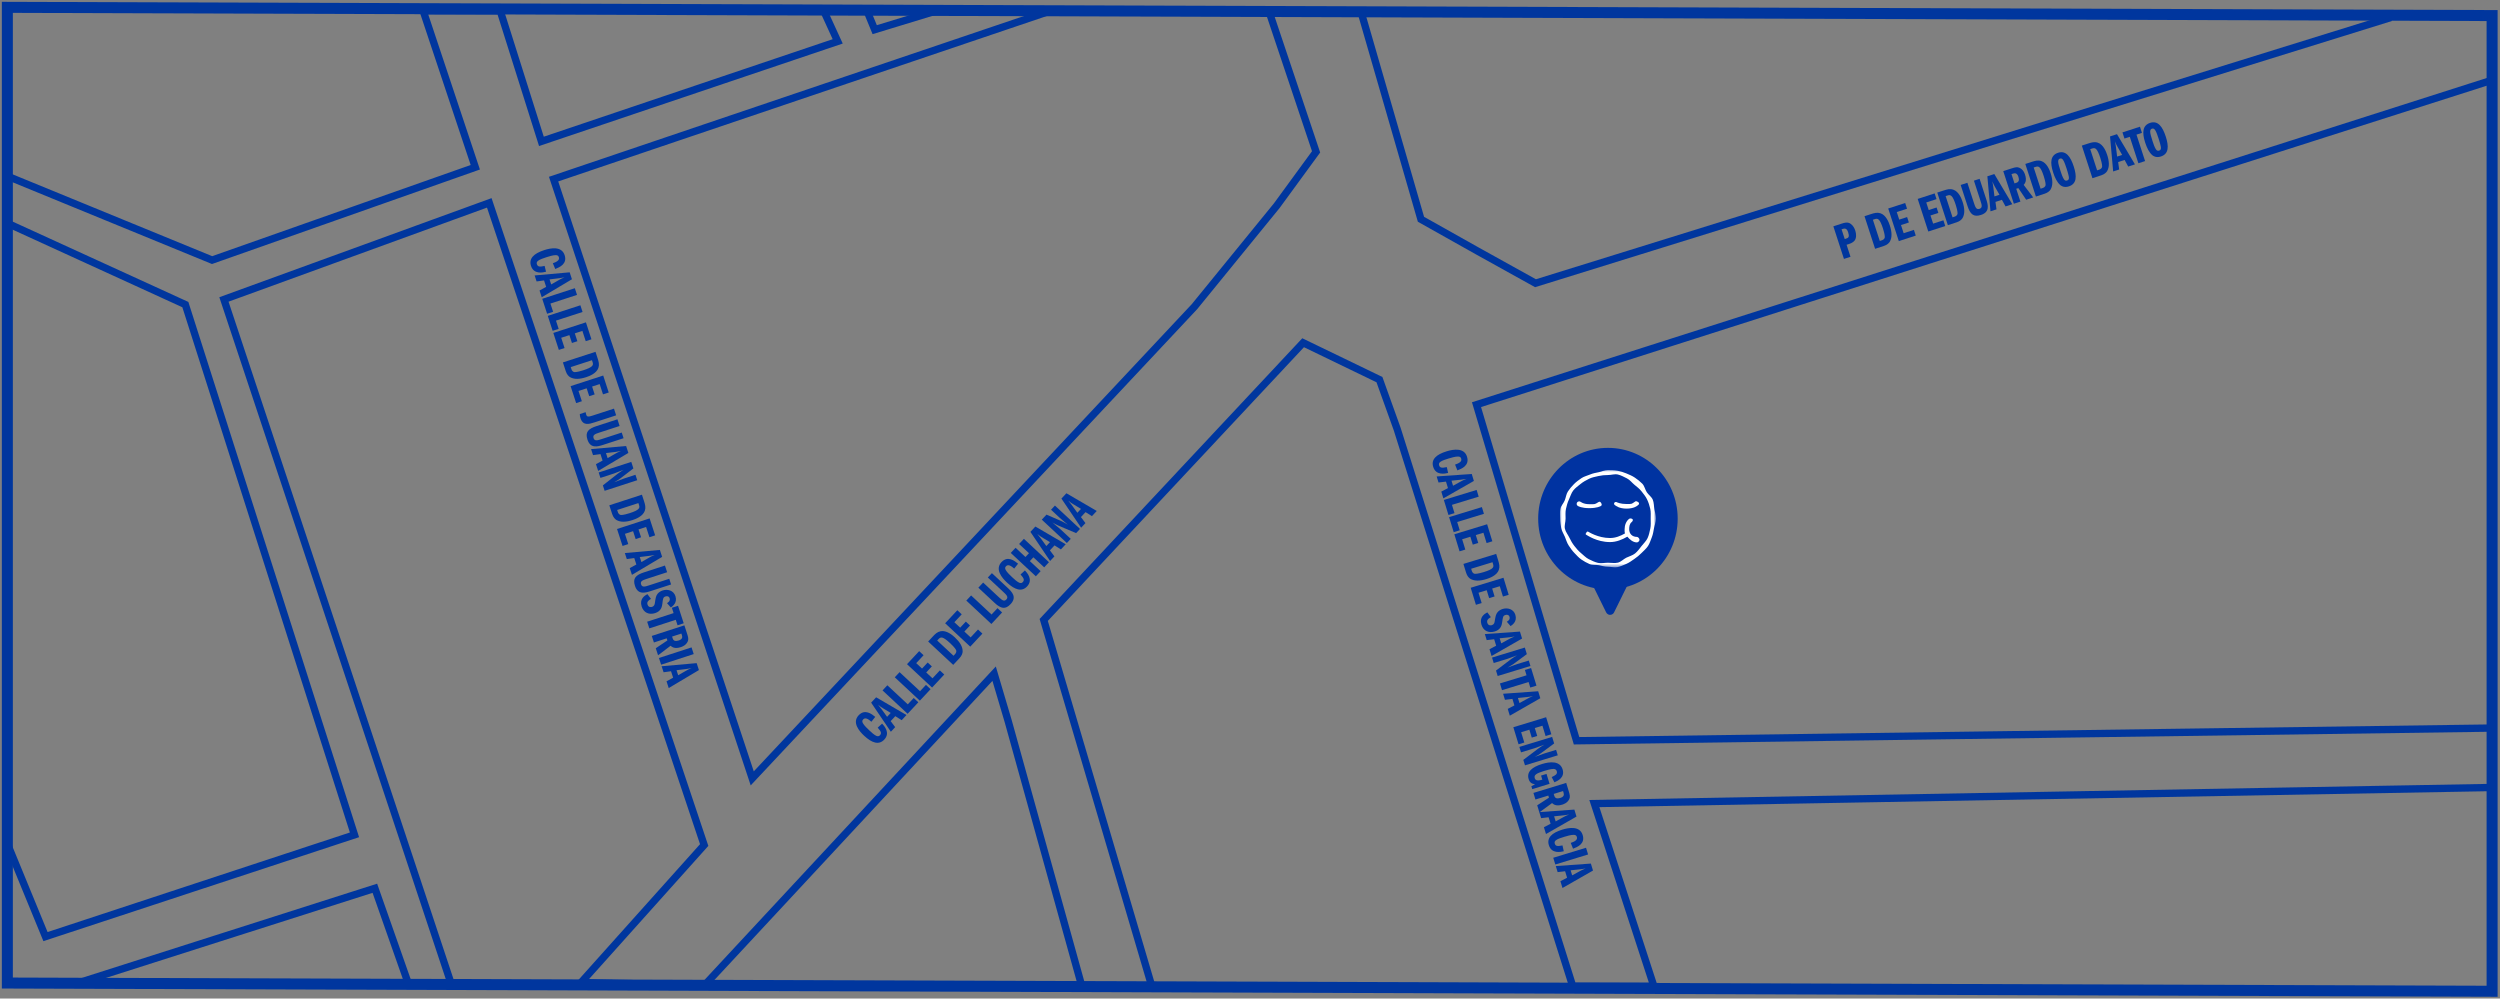 <?xml version="1.0" encoding="UTF-8"?>
<svg width="681px" height="272px" viewBox="0 0 681 272" version="1.1" xmlns="http://www.w3.org/2000/svg" xmlns:xlink="http://www.w3.org/1999/xlink">
    <rect x="0" y="0" width="681" height="272" fill="#808080" stroke="none"/>
    <title>Group 6</title>
    <defs>
        <polygon id="path-1" points="-3.82424054e-16 0 26.125 0 26.125 26.513 -3.82424054e-16 26.513"></polygon>
    </defs>
    <g id="Welcome" stroke="none" stroke-width="1" fill="none" fill-rule="evenodd">
        <g id="HOME-20-Junio-Copy" transform="translate(-380, -3552)">
            <g id="Group-6" transform="translate(382, 3554)">
                <g id="Group-5" transform="translate(0, 0)">
                    <g id="CALLE-DE-SANTA-ENGRA" transform="translate(410.108, 179.721) rotate(73) translate(-410.108, -179.721)translate(348.617, 174.912)" fill="#00369E" fill-rule="nonzero">
                        <path d="M5.824,3.598 C5.74,2.366 5.558,2.49097933e-12 3.038,2.49097933e-12 C0.378,2.49097933e-12 -4.80825011e-13,2.996 -4.80825011e-13,4.858 C-4.80825011e-13,7.896 0.896,9.618 2.982,9.618 C5.516,9.618 5.698,7.042 5.754,6.216 L4.13,6.09 C4.004,7.546 3.752,7.952 3.024,7.952 C2.618,7.952 2.408,7.756 2.254,7.378 C2.03,6.79 2.03,5.656 2.03,4.942 C2.03,4.396 2.03,2.954 2.282,2.282 C2.45,1.834 2.66,1.666 3.08,1.666 C3.99,1.666 4.102,2.786 4.13,3.738 L5.824,3.598 Z" id="Path"></path>
                        <path d="M7.898,0.14 L5.756,9.478 L7.478,9.478 L7.842,7.462 L9.69,7.462 L10.068,9.478 L12,9.478 L9.886,0.14 L7.898,0.14 Z M8.038,5.95 L8.542,3.374 C8.654,2.8 8.71,2.282 8.766,1.89 C8.808,2.73 8.878,3.08 8.962,3.458 L9.48,5.95 L8.038,5.95 Z" id="Shape"></path>
                        <polygon id="Path" points="12.449 9.478 16.733 9.478 16.733 7.756 14.367 7.756 14.367 0.14 12.449 0.14"></polygon>
                        <polygon id="Path" points="17.337 9.478 21.621 9.478 21.621 7.756 19.255 7.756 19.255 0.14 17.337 0.14"></polygon>
                        <polygon id="Path" points="24.142 1.778 27.082 1.778 27.082 0.14 22.224 0.14 22.224 9.478 27.082 9.478 27.082 7.84 24.142 7.84 24.142 5.502 26.396 5.502 26.396 3.948 24.142 3.948"></polygon>
                        <path d="M30.669,9.478 L33.175,9.478 C34.127,9.478 34.729,9.17 35.079,8.876 C36.073,7.98 36.451,6.524 36.451,4.69 C36.451,3.794 36.353,1.68 35.051,0.728 C34.309,0.182 33.539,0.14 32.461,0.14 L30.669,0.14 L30.669,9.478 Z M32.545,1.764 L33.105,1.764 C33.945,1.764 34.421,2.044 34.421,4.872 C34.421,5.404 34.379,6.664 34.183,7.224 C33.959,7.84 33.301,7.84 33.105,7.84 L32.545,7.84 L32.545,1.764 Z" id="Shape"></path>
                        <polygon id="Path" points="39.379 1.778 42.319 1.778 42.319 0.14 37.461 0.14 37.461 9.478 42.319 9.478 42.319 7.84 39.379 7.84 39.379 5.502 41.633 5.502 41.633 3.948 39.379 3.948"></polygon>
                        <path d="M50.624,2.142 C50.47,1.61 49.994,8.33127989e-13 48.076,8.33127989e-13 C46.424,8.33127989e-13 45.528,1.428 45.528,2.842 C45.528,3.43 45.696,4.004 45.948,4.396 C46.354,5.04 46.928,5.306 48.104,5.894 C48.468,6.062 48.888,6.328 48.888,6.958 C48.888,7.182 48.804,7.938 47.936,7.938 C47.264,7.938 46.942,7.56 46.718,6.566 L45.192,7.098 C45.36,8.008 45.808,9.618 47.936,9.618 C49.742,9.618 50.764,8.4 50.764,6.664 C50.764,4.886 49.56,4.326 48.986,4.046 C47.614,3.416 47.32,3.276 47.32,2.59 C47.32,2.436 47.362,1.68 48.132,1.68 C48.538,1.68 48.972,1.862 49.196,2.772 L50.624,2.142 Z" id="Path"></path>
                        <path d="M52.796,0.14 L50.654,9.478 L52.376,9.478 L52.74,7.462 L54.588,7.462 L54.966,9.478 L56.898,9.478 L54.784,0.14 L52.796,0.14 Z M52.936,5.95 L53.44,3.374 C53.552,2.8 53.608,2.282 53.664,1.89 C53.706,2.73 53.776,3.08 53.86,3.458 L54.378,5.95 L52.936,5.95 Z" id="Shape"></path>
                        <path d="M57.347,9.478 L58.901,9.478 L58.901,5.544 C58.901,5.152 58.817,3.626 58.747,2.786 C58.859,3.276 59.055,4.06 59.293,4.704 L61.043,9.478 L62.597,9.478 L62.597,0.14 L61.043,0.14 L61.043,3.43 C61.043,3.892 61.113,5.32 61.183,6.272 C61.015,5.488 60.889,4.858 60.735,4.424 L59.223,0.14 L57.347,0.14 L57.347,9.478 Z" id="Path"></path>
                        <polygon id="Path" points="66.631 1.904 68.199 1.904 68.199 0.14 63.187 0.14 63.187 1.904 64.713 1.904 64.713 9.478 66.631 9.478"></polygon>
                        <path d="M69.796,0.14 L67.654,9.478 L69.376,9.478 L69.74,7.462 L71.588,7.462 L71.966,9.478 L73.898,9.478 L71.784,0.14 L69.796,0.14 Z M69.936,5.95 L70.44,3.374 C70.552,2.8 70.608,2.282 70.664,1.89 C70.706,2.73 70.776,3.08 70.86,3.458 L71.378,5.95 L69.936,5.95 Z" id="Shape"></path>
                        <polygon id="Path" points="79.109 1.778 82.049 1.778 82.049 0.14 77.191 0.14 77.191 9.478 82.049 9.478 82.049 7.84 79.109 7.84 79.109 5.502 81.363 5.502 81.363 3.948 79.109 3.948"></polygon>
                        <path d="M82.793,9.478 L84.347,9.478 L84.347,5.544 C84.347,5.152 84.263,3.626 84.193,2.786 C84.305,3.276 84.501,4.06 84.739,4.704 L86.489,9.478 L88.043,9.478 L88.043,0.14 L86.489,0.14 L86.489,3.43 C86.489,3.892 86.559,5.32 86.629,6.272 C86.461,5.488 86.335,4.858 86.181,4.424 L84.669,0.14 L82.793,0.14 L82.793,9.478 Z" id="Path"></path>
                        <path d="M94.82,4.55 L91.992,4.55 L91.992,6.104 L93.154,6.104 C93.14,7.714 92.678,7.952 92.132,7.952 C91.32,7.952 91.026,7.266 91.026,5.026 C91.026,4.284 91.04,2.94 91.25,2.324 C91.404,1.904 91.628,1.666 92.118,1.666 C92.958,1.666 93.07,2.422 93.224,3.458 L94.806,3.164 C94.708,2.114 94.358,2.99923823e-12 92.104,2.99923823e-12 C89.556,2.99923823e-12 89.052,2.772 89.052,4.928 C89.052,7.7 89.808,9.618 91.908,9.618 C93.07,9.618 93.448,9.03 93.77,8.358 L93.994,9.478 L94.82,9.478 L94.82,4.55 Z" id="Path"></path>
                        <path d="M95.9,9.478 L97.776,9.478 L97.776,5.81 L98.378,5.81 L99.428,9.478 L101.444,9.478 L100.03,5.432 C100.464,5.166 101.248,4.676 101.248,2.912 C101.248,2.562 101.248,1.456 100.38,0.644 C99.89,0.196 99.316,0.14 98.308,0.14 L95.9,0.14 L95.9,9.478 Z M97.776,1.61 L98.308,1.61 C98.924,1.61 99.344,1.932 99.344,2.898 C99.344,3.78 99.05,4.27 98.308,4.27 L97.776,4.27 L97.776,1.61 Z" id="Shape"></path>
                        <path d="M103.504,0.14 L101.362,9.478 L103.084,9.478 L103.448,7.462 L105.296,7.462 L105.674,9.478 L107.606,9.478 L105.492,0.14 L103.504,0.14 Z M103.644,5.95 L104.148,3.374 C104.26,2.8 104.316,2.282 104.372,1.89 C104.414,2.73 104.484,3.08 104.568,3.458 L105.086,5.95 L103.644,5.95 Z" id="Shape"></path>
                        <path d="M113.585,3.598 C113.501,2.366 113.319,1.56362875e-12 110.799,1.56362875e-12 C108.139,1.56362875e-12 107.761,2.996 107.761,4.858 C107.761,7.896 108.657,9.618 110.743,9.618 C113.277,9.618 113.459,7.042 113.515,6.216 L111.891,6.09 C111.765,7.546 111.513,7.952 110.785,7.952 C110.379,7.952 110.169,7.756 110.015,7.378 C109.791,6.79 109.791,5.656 109.791,4.942 C109.791,4.396 109.791,2.954 110.043,2.282 C110.211,1.834 110.421,1.666 110.841,1.666 C111.751,1.666 111.863,2.786 111.891,3.738 L113.585,3.598 Z" id="Path"></path>
                        <polygon id="Path" points="114.371 9.478 116.289 9.478 116.289 0.14 114.371 0.14"></polygon>
                        <path d="M118.88,0.14 L116.738,9.478 L118.46,9.478 L118.824,7.462 L120.672,7.462 L121.05,9.478 L122.982,9.478 L120.868,0.14 L118.88,0.14 Z M119.02,5.95 L119.524,3.374 C119.636,2.8 119.692,2.282 119.748,1.89 C119.79,2.73 119.86,3.08 119.944,3.458 L120.462,5.95 L119.02,5.95 Z" id="Shape"></path>
                    </g>
                    <g id="P-DE-EDUARDO-DATO" transform="translate(543.392, 49.618) rotate(-18) translate(-543.392, -49.618)translate(496.556, 44.809)" fill="#00369E" fill-rule="nonzero">
                        <path d="M-4.82442804e-13,9.478 L1.876,9.478 L1.876,6.034 L2.436,6.034 C2.912,6.034 3.738,6.034 4.354,5.586 C4.984,5.11 5.32,4.144 5.32,3.108 C5.32,2.366 5.166,1.624 4.746,1.022 C4.144,0.14 3.22,0.14 2.338,0.14 L-4.82442804e-13,0.14 L-4.82442804e-13,9.478 Z M1.876,1.61 L2.338,1.61 C3.136,1.61 3.332,2.198 3.332,2.954 C3.332,4.172 2.982,4.396 2.338,4.396 L1.876,4.396 L1.876,1.61 Z" id="Shape"></path>
                        <path d="M8.921,9.478 L11.427,9.478 C12.379,9.478 12.981,9.17 13.331,8.876 C14.325,7.98 14.703,6.524 14.703,4.69 C14.703,3.794 14.605,1.68 13.303,0.728 C12.561,0.182 11.791,0.14 10.713,0.14 L8.921,0.14 L8.921,9.478 Z M10.797,1.764 L11.357,1.764 C12.197,1.764 12.673,2.044 12.673,4.872 C12.673,5.404 12.631,6.664 12.435,7.224 C12.211,7.84 11.553,7.84 11.357,7.84 L10.797,7.84 L10.797,1.764 Z" id="Shape"></path>
                        <polygon id="Path" points="17.631 1.778 20.571 1.778 20.571 0.14 15.713 0.14 15.713 9.478 20.571 9.478 20.571 7.84 17.631 7.84 17.631 5.502 19.885 5.502 19.885 3.948 17.631 3.948"></polygon>
                        <polygon id="Path" points="26.076 1.778 29.016 1.778 29.016 0.14 24.158 0.14 24.158 9.478 29.016 9.478 29.016 7.84 26.076 7.84 26.076 5.502 28.33 5.502 28.33 3.948 26.076 3.948"></polygon>
                        <path d="M29.759,9.478 L32.265,9.478 C33.217,9.478 33.819,9.17 34.169,8.876 C35.163,7.98 35.541,6.524 35.541,4.69 C35.541,3.794 35.443,1.68 34.141,0.728 C33.399,0.182 32.629,0.14 31.551,0.14 L29.759,0.14 L29.759,9.478 Z M31.635,1.764 L32.195,1.764 C33.035,1.764 33.511,2.044 33.511,4.872 C33.511,5.404 33.469,6.664 33.273,7.224 C33.049,7.84 32.391,7.84 32.195,7.84 L31.635,7.84 L31.635,1.764 Z" id="Shape"></path>
                        <path d="M36.467,0.14 L36.467,6.146 C36.467,8.54 37.083,9.618 39.211,9.618 C41.787,9.618 41.885,7.644 41.885,5.992 L41.885,0.14 L40.261,0.14 L40.261,5.992 C40.261,7.084 40.247,7.91 39.337,7.91 C38.483,7.91 38.385,7.252 38.385,6.09 L38.385,0.14 L36.467,0.14 Z" id="Path"></path>
                        <path d="M44.112,0.14 L41.97,9.478 L43.692,9.478 L44.056,7.462 L45.904,7.462 L46.282,9.478 L48.214,9.478 L46.1,0.14 L44.112,0.14 Z M44.252,5.95 L44.756,3.374 C44.868,2.8 44.924,2.282 44.98,1.89 C45.022,2.73 45.092,3.08 45.176,3.458 L45.694,5.95 L44.252,5.95 Z" id="Shape"></path>
                        <path d="M48.664,9.478 L50.54,9.478 L50.54,5.81 L51.142,5.81 L52.192,9.478 L54.208,9.478 L52.794,5.432 C53.228,5.166 54.012,4.676 54.012,2.912 C54.012,2.562 54.012,1.456 53.144,0.644 C52.654,0.196 52.08,0.14 51.072,0.14 L48.664,0.14 L48.664,9.478 Z M50.54,1.61 L51.072,1.61 C51.688,1.61 52.108,1.932 52.108,2.898 C52.108,3.78 51.814,4.27 51.072,4.27 L50.54,4.27 L50.54,1.61 Z" id="Shape"></path>
                        <path d="M54.98,9.478 L57.486,9.478 C58.438,9.478 59.04,9.17 59.39,8.876 C60.384,7.98 60.762,6.524 60.762,4.69 C60.762,3.794 60.664,1.68 59.362,0.728 C58.62,0.182 57.85,0.14 56.772,0.14 L54.98,0.14 L54.98,9.478 Z M56.856,1.764 L57.416,1.764 C58.256,1.764 58.732,2.044 58.732,4.872 C58.732,5.404 58.69,6.664 58.494,7.224 C58.27,7.84 57.612,7.84 57.416,7.84 L56.856,7.84 L56.856,1.764 Z" id="Shape"></path>
                        <path d="M64.417,2.47046834e-12 C62.219,2.47046834e-12 61.477,1.848 61.477,4.704 C61.477,6.202 61.659,7.574 62.261,8.554 C62.373,8.736 62.919,9.618 64.375,9.618 C66.685,9.618 67.315,7.63 67.315,4.872 C67.315,2.044 66.671,2.47046834e-12 64.417,2.47046834e-12 Z M64.375,1.666 C64.739,1.666 64.949,1.806 65.103,2.268 C65.285,2.828 65.285,4.144 65.285,4.718 C65.285,4.844 65.285,6.482 65.173,7.126 C65.089,7.616 64.935,7.952 64.417,7.952 C63.941,7.952 63.773,7.644 63.675,7.266 C63.507,6.608 63.507,5.698 63.507,4.9 C63.507,3.724 63.535,2.716 63.703,2.254 C63.857,1.834 64.081,1.666 64.375,1.666 Z" id="Shape"></path>
                        <path d="M71.168,9.478 L73.674,9.478 C74.626,9.478 75.228,9.17 75.578,8.876 C76.572,7.98 76.95,6.524 76.95,4.69 C76.95,3.794 76.852,1.68 75.55,0.728 C74.808,0.182 74.038,0.14 72.96,0.14 L71.168,0.14 L71.168,9.478 Z M73.044,1.764 L73.604,1.764 C74.444,1.764 74.92,2.044 74.92,4.872 C74.92,5.404 74.878,6.664 74.682,7.224 C74.458,7.84 73.8,7.84 73.604,7.84 L73.044,7.84 L73.044,1.764 Z" id="Shape"></path>
                        <path d="M79.248,0.14 L77.106,9.478 L78.828,9.478 L79.192,7.462 L81.04,7.462 L81.418,9.478 L83.35,9.478 L81.236,0.14 L79.248,0.14 Z M79.388,5.95 L79.892,3.374 C80.004,2.8 80.06,2.282 80.116,1.89 C80.158,2.73 80.228,3.08 80.312,3.458 L80.83,5.95 L79.388,5.95 Z" id="Shape"></path>
                        <polygon id="Path" points="86.249 1.904 87.817 1.904 87.817 0.14 82.805 0.14 82.805 1.904 84.331 1.904 84.331 9.478 86.249 9.478"></polygon>
                        <path d="M90.773,-1.50481387e-12 C88.575,-1.50481387e-12 87.833,1.848 87.833,4.704 C87.833,6.202 88.015,7.574 88.617,8.554 C88.729,8.736 89.275,9.618 90.731,9.618 C93.041,9.618 93.671,7.63 93.671,4.872 C93.671,2.044 93.027,-1.50481387e-12 90.773,-1.50481387e-12 Z M90.731,1.666 C91.095,1.666 91.305,1.806 91.459,2.268 C91.641,2.828 91.641,4.144 91.641,4.718 C91.641,4.844 91.641,6.482 91.529,7.126 C91.445,7.616 91.291,7.952 90.773,7.952 C90.297,7.952 90.129,7.644 90.031,7.266 C89.863,6.608 89.863,5.698 89.863,4.9 C89.863,3.724 89.891,2.716 90.059,2.254 C90.213,1.834 90.437,1.666 90.731,1.666 Z" id="Shape"></path>
                    </g>
                    <g id="CALLE-DE-LUCHANA" transform="translate(263.336, 166.181) rotate(-47) translate(-263.336, -166.181)translate(219.336, 161.372)" fill="#00369E" fill-rule="nonzero">
                        <path d="M5.824,3.598 C5.74,2.366 5.558,1.23726066e-12 3.038,1.23726066e-12 C0.378,1.23726066e-12 -1.3345143e-12,2.996 -1.3345143e-12,4.858 C-1.3345143e-12,7.896 0.896,9.618 2.982,9.618 C5.516,9.618 5.698,7.042 5.754,6.216 L4.13,6.09 C4.004,7.546 3.752,7.952 3.024,7.952 C2.618,7.952 2.408,7.756 2.254,7.378 C2.03,6.79 2.03,5.656 2.03,4.942 C2.03,4.396 2.03,2.954 2.282,2.282 C2.45,1.834 2.66,1.666 3.08,1.666 C3.99,1.666 4.102,2.786 4.13,3.738 L5.824,3.598 Z" id="Path"></path>
                        <path d="M7.898,0.14 L5.756,9.478 L7.478,9.478 L7.842,7.462 L9.69,7.462 L10.068,9.478 L12,9.478 L9.886,0.14 L7.898,0.14 Z M8.038,5.95 L8.542,3.374 C8.654,2.8 8.71,2.282 8.766,1.89 C8.808,2.73 8.878,3.08 8.962,3.458 L9.48,5.95 L8.038,5.95 Z" id="Shape"></path>
                        <polygon id="Path" points="12.449 9.478 16.733 9.478 16.733 7.756 14.367 7.756 14.367 0.14 12.449 0.14"></polygon>
                        <polygon id="Path" points="17.337 9.478 21.621 9.478 21.621 7.756 19.255 7.756 19.255 0.14 17.337 0.14"></polygon>
                        <polygon id="Path" points="24.142 1.778 27.082 1.778 27.082 0.14 22.224 0.14 22.224 9.478 27.082 9.478 27.082 7.84 24.142 7.84 24.142 5.502 26.396 5.502 26.396 3.948 24.142 3.948"></polygon>
                        <path d="M30.669,9.478 L33.175,9.478 C34.127,9.478 34.729,9.17 35.079,8.876 C36.073,7.98 36.451,6.524 36.451,4.69 C36.451,3.794 36.353,1.68 35.051,0.728 C34.309,0.182 33.539,0.14 32.461,0.14 L30.669,0.14 L30.669,9.478 Z M32.545,1.764 L33.105,1.764 C33.945,1.764 34.421,2.044 34.421,4.872 C34.421,5.404 34.379,6.664 34.183,7.224 C33.959,7.84 33.301,7.84 33.105,7.84 L32.545,7.84 L32.545,1.764 Z" id="Shape"></path>
                        <polygon id="Path" points="39.379 1.778 42.319 1.778 42.319 0.14 37.461 0.14 37.461 9.478 42.319 9.478 42.319 7.84 39.379 7.84 39.379 5.502 41.633 5.502 41.633 3.948 39.379 3.948"></polygon>
                        <polygon id="Path" points="45.906 9.478 50.19 9.478 50.19 7.756 47.824 7.756 47.824 0.14 45.906 0.14"></polygon>
                        <path d="M50.71,0.14 L50.71,6.146 C50.71,8.54 51.326,9.618 53.454,9.618 C56.03,9.618 56.128,7.644 56.128,5.992 L56.128,0.14 L54.504,0.14 L54.504,5.992 C54.504,7.084 54.49,7.91 53.58,7.91 C52.726,7.91 52.628,7.252 52.628,6.09 L52.628,0.14 L50.71,0.14 Z" id="Path"></path>
                        <path d="M62.877,3.598 C62.793,2.366 62.611,-1.44878675e-12 60.091,-1.44878675e-12 C57.431,-1.44878675e-12 57.053,2.996 57.053,4.858 C57.053,7.896 57.949,9.618 60.035,9.618 C62.569,9.618 62.751,7.042 62.807,6.216 L61.183,6.09 C61.057,7.546 60.805,7.952 60.077,7.952 C59.671,7.952 59.461,7.756 59.307,7.378 C59.083,6.79 59.083,5.656 59.083,4.942 C59.083,4.396 59.083,2.954 59.335,2.282 C59.503,1.834 59.713,1.666 60.133,1.666 C61.043,1.666 61.155,2.786 61.183,3.738 L62.877,3.598 Z" id="Path"></path>
                        <polygon id="Path" points="65.581 3.822 65.581 0.14 63.663 0.14 63.663 9.478 65.581 9.478 65.581 5.46 66.995 5.46 66.995 9.478 68.913 9.478 68.913 0.14 66.995 0.14 66.995 3.822"></polygon>
                        <path d="M71.504,0.14 L69.362,9.478 L71.084,9.478 L71.448,7.462 L73.296,7.462 L73.674,9.478 L75.606,9.478 L73.492,0.14 L71.504,0.14 Z M71.644,5.95 L72.148,3.374 C72.26,2.8 72.316,2.282 72.372,1.89 C72.414,2.73 72.484,3.08 72.568,3.458 L73.086,5.95 L71.644,5.95 Z" id="Shape"></path>
                        <path d="M76.056,9.478 L77.61,9.478 L77.61,5.544 C77.61,5.152 77.526,3.626 77.456,2.786 C77.568,3.276 77.764,4.06 78.002,4.704 L79.752,9.478 L81.306,9.478 L81.306,0.14 L79.752,0.14 L79.752,3.43 C79.752,3.892 79.822,5.32 79.892,6.272 C79.724,5.488 79.598,4.858 79.444,4.424 L77.932,0.14 L76.056,0.14 L76.056,9.478 Z" id="Path"></path>
                        <path d="M83.897,0.14 L81.755,9.478 L83.477,9.478 L83.841,7.462 L85.689,7.462 L86.067,9.478 L87.999,9.478 L85.885,0.14 L83.897,0.14 Z M84.037,5.95 L84.541,3.374 C84.653,2.8 84.709,2.282 84.765,1.89 C84.807,2.73 84.877,3.08 84.961,3.458 L85.479,5.95 L84.037,5.95 Z" id="Shape"></path>
                    </g>
                    <g id="CALLE-DE-JUAN-DE-AUS" transform="translate(165.448, 125.046) rotate(72) translate(-165.448, -125.046)translate(103.48, 120.237)" fill="#00369E" fill-rule="nonzero">
                        <path d="M5.824,3.598 C5.74,2.366 5.558,-1.1851299e-12 3.038,-1.1851299e-12 C0.378,-1.1851299e-12 1.93482703e-12,2.996 1.93482703e-12,4.858 C1.93482703e-12,7.896 0.896,9.618 2.982,9.618 C5.516,9.618 5.698,7.042 5.754,6.216 L4.13,6.09 C4.004,7.546 3.752,7.952 3.024,7.952 C2.618,7.952 2.408,7.756 2.254,7.378 C2.03,6.79 2.03,5.656 2.03,4.942 C2.03,4.396 2.03,2.954 2.282,2.282 C2.45,1.834 2.66,1.666 3.08,1.666 C3.99,1.666 4.102,2.786 4.13,3.738 L5.824,3.598 Z" id="Path"></path>
                        <path d="M7.898,0.14 L5.756,9.478 L7.478,9.478 L7.842,7.462 L9.69,7.462 L10.068,9.478 L12,9.478 L9.886,0.14 L7.898,0.14 Z M8.038,5.95 L8.542,3.374 C8.654,2.8 8.71,2.282 8.766,1.89 C8.808,2.73 8.878,3.08 8.962,3.458 L9.48,5.95 L8.038,5.95 Z" id="Shape"></path>
                        <polygon id="Path" points="12.449 9.478 16.733 9.478 16.733 7.756 14.367 7.756 14.367 0.14 12.449 0.14"></polygon>
                        <polygon id="Path" points="17.337 9.478 21.621 9.478 21.621 7.756 19.255 7.756 19.255 0.14 17.337 0.14"></polygon>
                        <polygon id="Path" points="24.142 1.778 27.082 1.778 27.082 0.14 22.224 0.14 22.224 9.478 27.082 9.478 27.082 7.84 24.142 7.84 24.142 5.502 26.396 5.502 26.396 3.948 24.142 3.948"></polygon>
                        <path d="M30.669,9.478 L33.175,9.478 C34.127,9.478 34.729,9.17 35.079,8.876 C36.073,7.98 36.451,6.524 36.451,4.69 C36.451,3.794 36.353,1.68 35.051,0.728 C34.309,0.182 33.539,0.14 32.461,0.14 L30.669,0.14 L30.669,9.478 Z M32.545,1.764 L33.105,1.764 C33.945,1.764 34.421,2.044 34.421,4.872 C34.421,5.404 34.379,6.664 34.183,7.224 C33.959,7.84 33.301,7.84 33.105,7.84 L32.545,7.84 L32.545,1.764 Z" id="Shape"></path>
                        <polygon id="Path" points="39.379 1.778 42.319 1.778 42.319 0.14 37.461 0.14 37.461 9.478 42.319 9.478 42.319 7.84 39.379 7.84 39.379 5.502 41.633 5.502 41.633 3.948 39.379 3.948"></polygon>
                        <path d="M46.942,0.14 L46.942,6.412 C46.942,7.462 46.844,7.84 46.144,7.84 C45.878,7.84 45.612,7.798 45.472,7.784 L45.472,9.45 C45.85,9.562 46.214,9.618 46.606,9.618 C48.86,9.618 48.86,7.882 48.86,6.286 L48.86,0.14 L46.942,0.14 Z" id="Path"></path>
                        <path d="M49.996,0.14 L49.996,6.146 C49.996,8.54 50.612,9.618 52.74,9.618 C55.316,9.618 55.414,7.644 55.414,5.992 L55.414,0.14 L53.79,0.14 L53.79,5.992 C53.79,7.084 53.776,7.91 52.866,7.91 C52.012,7.91 51.914,7.252 51.914,6.09 L51.914,0.14 L49.996,0.14 Z" id="Path"></path>
                        <path d="M57.641,0.14 L55.499,9.478 L57.221,9.478 L57.585,7.462 L59.433,7.462 L59.811,9.478 L61.743,9.478 L59.629,0.14 L57.641,0.14 Z M57.781,5.95 L58.285,3.374 C58.397,2.8 58.453,2.282 58.509,1.89 C58.551,2.73 58.621,3.08 58.705,3.458 L59.223,5.95 L57.781,5.95 Z" id="Shape"></path>
                        <path d="M62.193,9.478 L63.747,9.478 L63.747,5.544 C63.747,5.152 63.663,3.626 63.593,2.786 C63.705,3.276 63.901,4.06 64.139,4.704 L65.889,9.478 L67.443,9.478 L67.443,0.14 L65.889,0.14 L65.889,3.43 C65.889,3.892 65.959,5.32 66.029,6.272 C65.861,5.488 65.735,4.858 65.581,4.424 L64.069,0.14 L62.193,0.14 L62.193,9.478 Z" id="Path"></path>
                        <path d="M71.59,9.478 L74.096,9.478 C75.048,9.478 75.65,9.17 76,8.876 C76.994,7.98 77.372,6.524 77.372,4.69 C77.372,3.794 77.274,1.68 75.972,0.728 C75.23,0.182 74.46,0.14 73.382,0.14 L71.59,0.14 L71.59,9.478 Z M73.466,1.764 L74.026,1.764 C74.866,1.764 75.342,2.044 75.342,4.872 C75.342,5.404 75.3,6.664 75.104,7.224 C74.88,7.84 74.222,7.84 74.026,7.84 L73.466,7.84 L73.466,1.764 Z" id="Shape"></path>
                        <polygon id="Path" points="80.299 1.778 83.239 1.778 83.239 0.14 78.381 0.14 78.381 9.478 83.239 9.478 83.239 7.84 80.299 7.84 80.299 5.502 82.553 5.502 82.553 3.948 80.299 3.948"></polygon>
                        <path d="M87.414,0.14 L85.272,9.478 L86.994,9.478 L87.358,7.462 L89.206,7.462 L89.584,9.478 L91.516,9.478 L89.402,0.14 L87.414,0.14 Z M87.554,5.95 L88.058,3.374 C88.17,2.8 88.226,2.282 88.282,1.89 C88.324,2.73 88.394,3.08 88.478,3.458 L88.996,5.95 L87.554,5.95 Z" id="Shape"></path>
                        <path d="M91.882,0.14 L91.882,6.146 C91.882,8.54 92.498,9.618 94.626,9.618 C97.202,9.618 97.3,7.644 97.3,5.992 L97.3,0.14 L95.676,0.14 L95.676,5.992 C95.676,7.084 95.662,7.91 94.752,7.91 C93.898,7.91 93.8,7.252 93.8,6.09 L93.8,0.14 L91.882,0.14 Z" id="Path"></path>
                        <path d="M103.238,2.142 C103.084,1.61 102.608,-7.74531074e-13 100.69,-7.74531074e-13 C99.038,-7.74531074e-13 98.142,1.428 98.142,2.842 C98.142,3.43 98.31,4.004 98.562,4.396 C98.968,5.04 99.542,5.306 100.718,5.894 C101.082,6.062 101.502,6.328 101.502,6.958 C101.502,7.182 101.418,7.938 100.55,7.938 C99.878,7.938 99.556,7.56 99.332,6.566 L97.806,7.098 C97.974,8.008 98.422,9.618 100.55,9.618 C102.356,9.618 103.378,8.4 103.378,6.664 C103.378,4.886 102.174,4.326 101.6,4.046 C100.228,3.416 99.934,3.276 99.934,2.59 C99.934,2.436 99.976,1.68 100.746,1.68 C101.152,1.68 101.586,1.862 101.81,2.772 L103.238,2.142 Z" id="Path"></path>
                        <polygon id="Path" points="106.851 1.904 108.419 1.904 108.419 0.14 103.407 0.14 103.407 1.904 104.933 1.904 104.933 9.478 106.851 9.478"></polygon>
                        <path d="M109.009,9.478 L110.885,9.478 L110.885,5.81 L111.487,5.81 L112.537,9.478 L114.553,9.478 L113.139,5.432 C113.573,5.166 114.357,4.676 114.357,2.912 C114.357,2.562 114.357,1.456 113.489,0.644 C112.999,0.196 112.425,0.14 111.417,0.14 L109.009,0.14 L109.009,9.478 Z M110.885,1.61 L111.417,1.61 C112.033,1.61 112.453,1.932 112.453,2.898 C112.453,3.78 112.159,4.27 111.417,4.27 L110.885,4.27 L110.885,1.61 Z" id="Shape"></path>
                        <polygon id="Path" points="115.324 9.478 117.242 9.478 117.242 0.14 115.324 0.14"></polygon>
                        <path d="M119.834,0.14 L117.692,9.478 L119.414,9.478 L119.778,7.462 L121.626,7.462 L122.004,9.478 L123.936,9.478 L121.822,0.14 L119.834,0.14 Z M119.974,5.95 L120.478,3.374 C120.59,2.8 120.646,2.282 120.702,1.89 C120.744,2.73 120.814,3.08 120.898,3.458 L121.416,5.95 L119.974,5.95 Z" id="Shape"></path>
                    </g>
                    <g id="mapa_SG" stroke="#00369E">
                        <polyline id="Path" stroke-width="2" points="284.22 0.95 148.8 46.79 202.91 210.03 323.37 81.54 345.78 54.04 356.5 39.37 343.62 0.95 253.1 0.95 236.27 6.08 234.16 0.95 222.38 0.95 226.19 9.27 145.48 36.51 134.26 0.95 113.27 0.95 127.47 43.56 55.77 68.85 0 45.98 0 58.8 48.49 80.97 94.56 225.41 10.39 253.13 0 227.84 0 265.78 18.98 265.85 100.11 239.96 109.31 266.15 120.97 266.18 59 79.57 131.28 53.26 189.82 228.19 156.26 265.65 189.91 266.38 268.8 181.51 272.66 194.54 292.69 266.64 311.75 266.64 282.31 166.87 352.97 91.36 373.76 101.41 378.61 114.92 426.41 266.64 448.52 266.64 432.3 216.89 676.85 212.51 676.85 196.32 427.45 199.78 400.2 108.23 676.85 19.83"></polyline>
                        <polyline id="Path" stroke-width="2" points="649.27 2.77 416.27 75.15 400.43 66.36 385.07 57.73 368.74 1.22"></polyline>
                        <polygon id="Path" stroke-width="3" points="676.85 268.02 0 265.78 0 0 676.85 2.24"></polygon>
                    </g>
                    <g id="Group-16" transform="translate(417, 120)">
                        <ellipse id="Oval" fill="#0033A1" cx="19" cy="19.282" rx="19" ry="19.282"></ellipse>
                        <g id="Group-10" transform="translate(5.938, 6.026)">
                            <g id="Group-3">
                                <mask id="mask-2" fill="white">
                                    <use xlink:href="#path-1"></use>
                                </mask>
                                <g id="Clip-2"></g>
                                <path d="M13.067,25.262 C12.162,25.262 11.219,25.501 10.372,25.305 C9.498,25.101 8.644,24.686 7.855,24.298 C7.054,23.904 6.423,23.201 5.735,22.641 C5.043,22.077 4.478,21.405 3.926,20.699 C3.378,19.998 2.946,19.245 2.56,18.429 C2.18,17.626 1.541,16.89 1.342,15.998 C1.15,15.135 1.525,14.19 1.525,13.268 C1.525,12.345 1.435,11.466 1.627,10.603 C1.826,9.711 2.055,8.846 2.436,8.042 C2.823,7.224 3.072,6.281 3.621,5.58 C4.173,4.875 4.958,4.339 5.649,3.775 C6.337,3.216 7.131,2.786 7.931,2.392 C8.72,2.004 9.592,1.853 10.466,1.651 C11.313,1.455 12.162,1.374 13.067,1.374 C13.972,1.374 14.916,1.034 15.763,1.231 C16.637,1.433 17.464,1.905 18.253,2.293 C19.054,2.688 19.605,3.471 20.292,4.032 C20.983,4.595 21.67,5.12 22.222,5.825 C22.771,6.526 23.345,7.213 23.731,8.029 C24.112,8.833 24.395,9.692 24.594,10.583 C24.786,11.447 24.71,12.345 24.71,13.268 C24.71,14.19 24.797,15.092 24.604,15.955 C24.406,16.847 24.235,17.765 23.854,18.57 C23.467,19.387 22.771,20.016 22.222,20.718 C21.67,21.423 21.151,22.164 20.46,22.727 C19.773,23.286 18.881,23.49 18.081,23.884 C17.293,24.272 16.622,25.042 15.748,25.245 C14.902,25.442 13.972,25.262 13.067,25.262 M13.067,0 C12.202,0 11.412,0.43 10.595,0.595 C9.753,0.764 8.954,0.907 8.179,1.236 C7.391,1.57 6.535,1.754 5.835,2.233 C5.129,2.715 4.416,3.225 3.817,3.837 C3.219,4.447 2.637,5.12 2.165,5.84 C1.696,6.554 1.617,7.488 1.29,8.291 C0.969,9.081 0.259,9.775 0.092,10.634 C-0.069,11.468 0.03,12.385 0.03,13.268 C0.03,14.149 0.182,15.016 0.344,15.85 C0.51,16.709 1.024,17.432 1.345,18.221 C1.673,19.026 1.899,19.848 2.368,20.563 C2.841,21.282 3.323,21.988 3.922,22.598 C4.521,23.209 5.091,23.887 5.797,24.369 C6.497,24.847 7.262,25.288 8.049,25.621 C8.824,25.949 9.753,25.771 10.594,25.941 C11.412,26.106 12.202,26.351 13.067,26.351 C13.932,26.351 14.823,26.625 15.641,26.46 C16.483,26.289 17.294,25.907 18.069,25.579 C18.857,25.245 19.556,24.715 20.257,24.237 C20.963,23.755 21.626,23.213 22.224,22.603 C22.822,21.993 23.511,21.423 23.983,20.704 C24.452,19.991 24.695,19.122 25.022,18.32 C25.344,17.529 25.454,16.675 25.621,15.816 C25.783,14.982 26.125,14.149 26.125,13.268 C26.125,12.386 25.893,11.531 25.731,10.697 C25.565,9.839 25.603,8.896 25.282,8.105 C24.955,7.301 24.117,6.769 23.648,6.054 C23.175,5.334 23.017,4.337 22.418,3.727 C21.82,3.116 21.101,2.56 20.395,2.079 C19.695,1.601 18.865,1.265 18.079,0.932 C17.303,0.604 16.463,0.353 15.62,0.183 C14.803,0.018 13.932,0 13.067,0" id="Fill-1" fill="#FFFFFF" mask="url(#mask-2)"></path>
                            </g>
                            <path d="M11.195,9.768 C11.477,9.596 11.373,9.263 11.204,8.977 C11.035,8.689 10.809,8.548 10.527,8.72 C9.397,9.388 9.745,9.317 8.001,9.317 C6.313,9.317 5.579,8.619 5.522,8.619 C5.241,8.448 4.808,8.592 4.639,8.879 C4.47,9.166 4.534,9.581 4.816,9.754 C4.929,9.869 5.918,10.395 8.001,10.395 C10.084,10.395 11.083,9.882 11.195,9.768" id="Fill-4" fill="#FFFFFF"></path>
                            <path d="M20.53,8.561 C19.415,9.256 19.879,9.268 18.134,9.268 C16.445,9.268 15.641,8.822 15.584,8.822 C15.303,8.649 14.963,8.663 14.794,8.95 C14.625,9.238 14.772,9.464 15.054,9.637 C15.166,9.694 16.05,10.522 18.134,10.522 C20.216,10.522 21.102,9.721 21.215,9.607 C21.497,9.435 21.637,9.18 21.468,8.893 C21.243,8.663 20.755,8.389 20.53,8.561" id="Fill-6" fill="#FFFFFF"></path>
                            <path d="M20.948,18.225 C19.71,18.225 18.852,17.401 18.852,16.138 C18.852,15.392 18.955,14.658 19.518,14.198 C19.743,14.026 19.966,13.66 19.797,13.43 C19.628,13.201 19.082,13.119 18.857,13.291 C18.012,13.923 17.607,15.047 17.607,16.138 C17.607,16.597 17.578,16.887 17.691,17.289 C16.452,17.978 15.15,18.53 13.63,18.53 C10.309,18.53 7.775,16.829 7.719,16.829 C7.437,16.656 7.309,16.84 7.14,17.128 C6.971,17.414 6.89,17.484 7.172,17.657 C7.341,17.714 9.971,19.636 13.63,19.636 C15.376,19.636 16.946,18.966 18.353,18.162 C18.972,18.909 19.879,19.726 20.948,19.726 C21.286,19.726 21.66,19.353 21.66,19.009 C21.66,18.664 21.286,18.225 20.948,18.225" id="Fill-8" fill="#FFFFFF"></path>
                        </g>
                        <path d="M20.67,35.928 L25.272,45.27 C25.565,45.864 25.321,46.584 24.726,46.876 C24.561,46.958 24.38,47 24.196,47 L14.991,47 C14.329,47 13.791,46.463 13.791,45.8 C13.791,45.616 13.834,45.435 13.915,45.27 L18.517,35.928 C18.81,35.334 19.53,35.089 20.124,35.382 C20.361,35.499 20.553,35.691 20.67,35.928 Z" id="Triangle" fill="#0033A1" transform="translate(19.594, 40.372) rotate(-180) translate(-19.594, -40.372)"></path>
                    </g>
                </g>
            </g>
        </g>
    </g>
</svg>